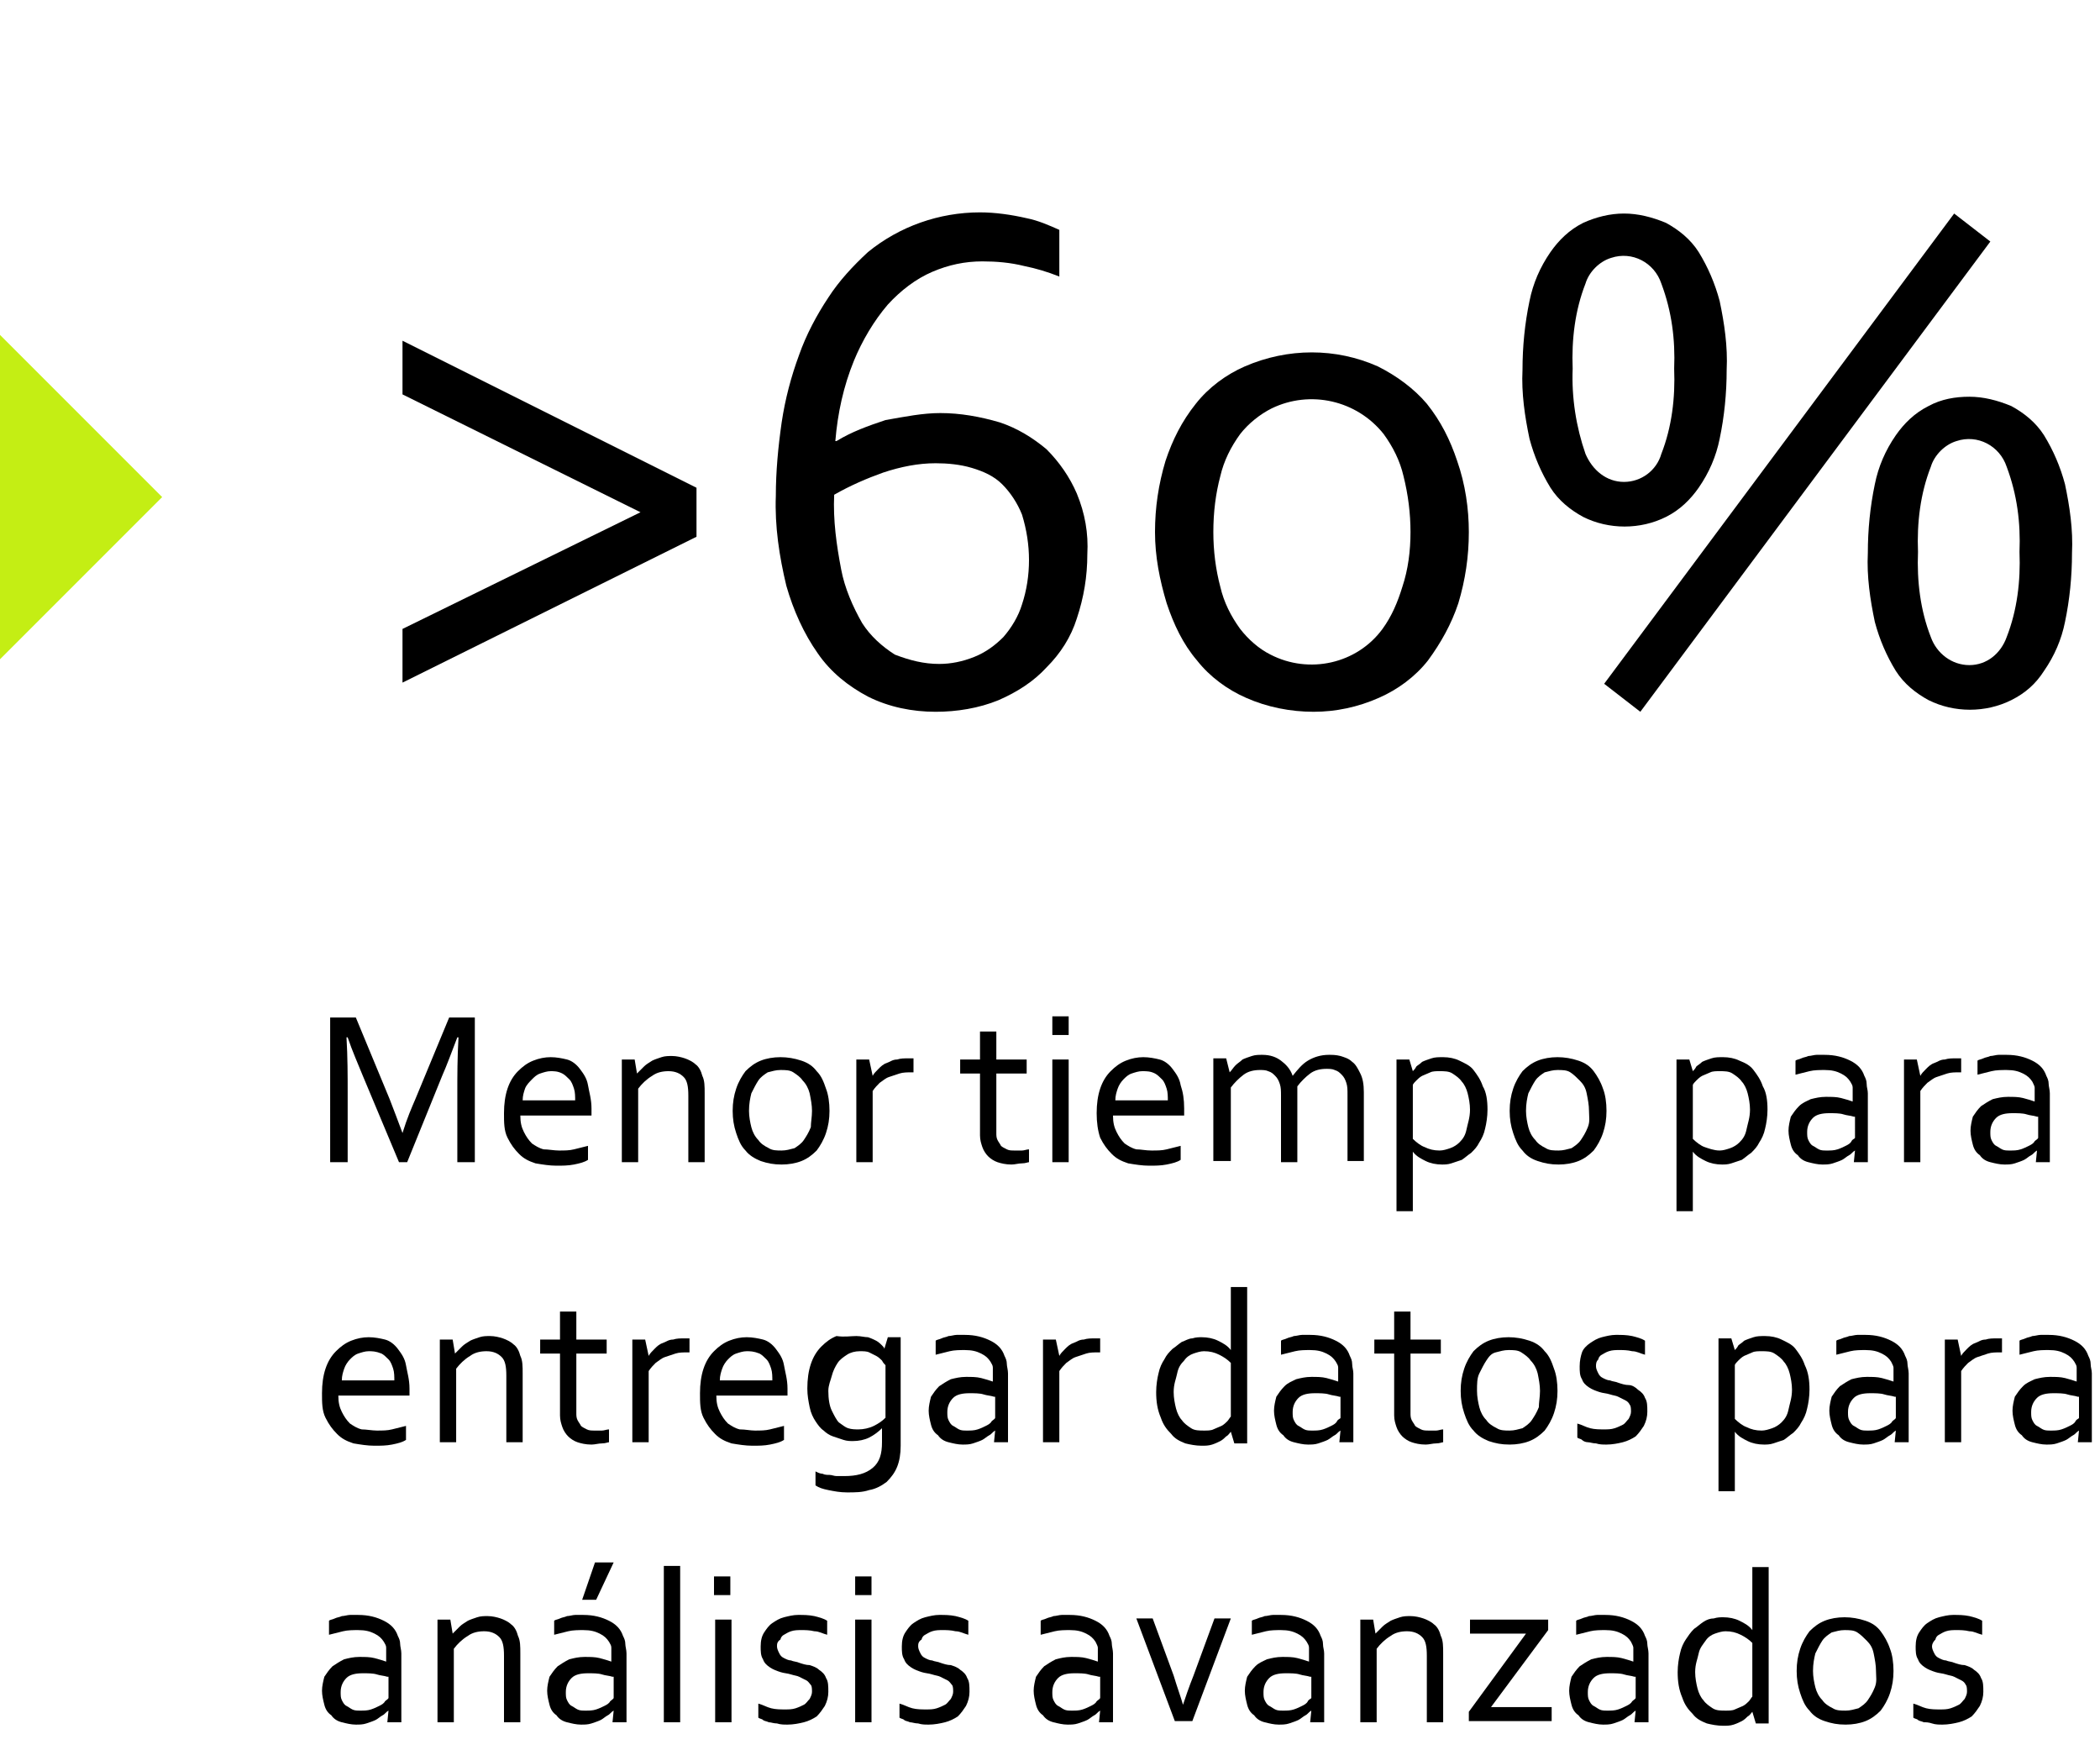 <?xml version="1.0" encoding="utf-8"?>
<!-- Generator: Adobe Illustrator 26.0.3, SVG Export Plug-In . SVG Version: 6.00 Build 0)  -->
<svg version="1.1" id="Capa_1" xmlns="http://www.w3.org/2000/svg" xmlns:xlink="http://www.w3.org/1999/xlink" x="0px" y="0px"
	 viewBox="0 0 180 150" style="enable-background:new 0 0 180 150;" xml:space="preserve">
<style type="text/css">
	.st0{fill:none;}
	.st1{fill:#C4EE14;}
</style>
<g id="Capa_3">
	<g id="Grupo_237">
		<g id="Rectángulo_185">
			<rect y="-0.8" class="st0" width="199.7" height="150"/>
		</g>
		<path d="M54.9,43.9L54.9,43.9L34.5,33.8v-4.6l25.2,12.6V46L34.5,58.5v-4.6L54.9,43.9z"/>
		<path d="M80.6,35.4c1.7,0,3.4,0.3,5.1,0.8c1.5,0.5,2.8,1.3,4,2.3c1.1,1.1,2,2.4,2.6,3.8c0.7,1.7,1,3.4,0.9,5.2
			c0,1.9-0.3,3.7-0.9,5.5c-0.5,1.6-1.4,3-2.6,4.2c-1.1,1.2-2.5,2.1-4.1,2.8c-1.7,0.7-3.6,1-5.4,1c-2,0-4-0.4-5.8-1.3
			c-1.7-0.9-3.2-2.1-4.3-3.7c-1.2-1.7-2.1-3.7-2.7-5.8c-0.6-2.5-1-5.1-0.9-7.7c0-2.1,0.2-4.2,0.5-6.3c0.3-2,0.8-3.9,1.5-5.8
			c0.6-1.7,1.5-3.4,2.5-4.9c0.9-1.4,2.1-2.7,3.4-3.9c2.7-2.2,6.1-3.4,9.6-3.4c1.3,0,2.7,0.2,4,0.5c1,0.2,1.9,0.6,2.8,1v4
			c-1-0.4-2-0.7-3-0.9c-1.2-0.3-2.4-0.4-3.6-0.4c-1.5,0-2.9,0.3-4.3,0.9s-2.7,1.6-3.8,2.8c-1.2,1.4-2.2,3.1-2.9,4.8
			c-0.9,2.2-1.4,4.5-1.6,6.9h0.1c1.3-0.8,2.7-1.3,4.2-1.8C77.6,35.7,79.1,35.4,80.6,35.4z M80.5,56.9c1,0,2-0.2,3-0.6
			c1-0.4,1.8-1,2.5-1.7c0.7-0.8,1.3-1.8,1.6-2.8c0.4-1.2,0.6-2.5,0.6-3.8s-0.2-2.6-0.6-3.9c-0.4-1-1-1.9-1.7-2.6
			c-0.7-0.7-1.6-1.1-2.6-1.4c-1-0.3-2.1-0.4-3.1-0.4c-1.5,0-3,0.3-4.5,0.8c-1.4,0.5-2.8,1.1-4.2,1.9c-0.1,2.2,0.2,4.3,0.6,6.4
			c0.3,1.6,1,3.2,1.8,4.6c0.7,1.1,1.7,2,2.8,2.7C78,56.6,79.2,56.9,80.5,56.9z"/>
		<path d="M125.9,45.6c0,2.1-0.3,4.1-0.9,6.1c-0.6,1.8-1.5,3.4-2.6,4.9c-1.1,1.4-2.6,2.5-4.2,3.2c-1.8,0.8-3.7,1.2-5.6,1.2
			c-2,0-4-0.4-5.8-1.2c-1.6-0.7-3.1-1.8-4.2-3.2c-1.2-1.4-2-3.1-2.6-4.9c-0.6-2-1-4-1-6.1s0.3-4.1,0.9-6.1c0.6-1.8,1.4-3.4,2.6-4.9
			c1.1-1.4,2.6-2.5,4.2-3.2c3.7-1.6,7.8-1.6,11.4,0c1.6,0.8,3.1,1.9,4.2,3.2c1.2,1.5,2,3.1,2.6,4.9
			C125.6,41.5,125.9,43.6,125.9,45.6z M120.9,45.6c0-1.6-0.2-3.2-0.6-4.8c-0.3-1.3-0.9-2.5-1.7-3.6c-2.3-2.9-6.3-3.8-9.6-2.2
			c-1,0.5-2,1.3-2.7,2.2c-0.8,1.1-1.4,2.3-1.7,3.6c-0.4,1.5-0.6,3.1-0.6,4.8c0,1.6,0.2,3.2,0.6,4.7c0.3,1.3,0.9,2.5,1.7,3.6
			c0.7,0.9,1.6,1.7,2.6,2.2c3.3,1.7,7.4,0.8,9.6-2.2c0.8-1.1,1.3-2.3,1.7-3.6C120.7,48.8,120.9,47.2,120.9,45.6L120.9,45.6z"/>
		<path d="M139.2,18.3c1.2,0,2.4,0.3,3.6,0.8c1.1,0.6,2.1,1.4,2.8,2.5c0.8,1.3,1.4,2.7,1.8,4.2c0.4,1.9,0.7,3.9,0.6,5.9
			c0,2-0.2,4-0.6,5.9c-0.3,1.5-0.9,2.9-1.8,4.2c-0.7,1-1.6,1.9-2.8,2.5c-2.2,1.1-4.9,1.1-7.1,0c-1.1-0.6-2.1-1.4-2.8-2.5
			c-0.8-1.3-1.4-2.7-1.8-4.2c-0.4-1.9-0.7-3.9-0.6-5.9c0-2,0.2-4,0.6-5.9c0.3-1.5,0.9-2.9,1.8-4.2c0.7-1,1.6-1.9,2.8-2.5
			C136.8,18.6,138,18.3,139.2,18.3z M139.2,41.3c1.5,0,2.8-1,3.2-2.4c0.9-2.3,1.2-4.8,1.1-7.3c0.1-2.5-0.2-4.9-1.1-7.3
			c-0.6-1.8-2.5-2.8-4.3-2.2c-1,0.3-1.9,1.2-2.2,2.2c-0.9,2.3-1.2,4.8-1.1,7.3c-0.1,2.5,0.3,5,1.1,7.3
			C136.5,40.3,137.7,41.3,139.2,41.3L139.2,41.3z M167.5,18.3l3.1,2.4l-30,40.3l-3.1-2.4L167.5,18.3z M168.8,34
			c1.2,0,2.4,0.3,3.6,0.8c1.1,0.6,2.1,1.4,2.8,2.5c0.8,1.3,1.4,2.7,1.8,4.2c0.4,1.9,0.7,3.9,0.6,5.9c0,2-0.2,4-0.6,5.9
			c-0.3,1.5-0.9,2.9-1.8,4.2c-0.7,1.1-1.6,1.9-2.8,2.5c-2.2,1.1-4.9,1.1-7.1,0c-1.1-0.6-2.1-1.4-2.8-2.5c-0.8-1.3-1.4-2.7-1.8-4.2
			c-0.4-1.9-0.7-3.9-0.6-5.9c0-2,0.2-4,0.6-5.9c0.3-1.5,0.9-2.9,1.8-4.2c0.7-1,1.6-1.9,2.8-2.5C166.4,34.2,167.6,34,168.8,34z
			 M168.8,57c1.5,0,2.7-1,3.2-2.4c0.9-2.3,1.2-4.8,1.1-7.3c0.1-2.5-0.2-4.9-1.1-7.3c-0.6-1.8-2.5-2.8-4.3-2.2
			c-1,0.3-1.9,1.2-2.2,2.2c-0.9,2.3-1.2,4.8-1.1,7.3c-0.1,2.5,0.2,5,1.1,7.3C166,56,167.3,57,168.8,57z"/>
		<g id="Trazado_33">
			<path class="st1" d="M13.9,42.6L0,56.5V28.7L13.9,42.6z"/>
		</g>
	</g>
</g>
<g>
	<path d="M34.9,99.6h-0.7l-3.1-7.4c-0.4-1-0.9-2.1-1.3-3.3h-0.1c0.1,1.7,0.1,3.3,0.1,4.7v6h-1.5V87.2h2.2l2.9,7
		c0.3,0.8,0.7,1.8,1.1,2.9h0c0.4-1.3,0.8-2.2,1.1-2.9l2.9-7h2.2v12.4h-1.5v-6c0-1.4,0-3,0.1-4.7h-0.1c-0.5,1.3-0.9,2.4-1.3,3.3
		L34.9,99.6z"/>
	<path d="M47.9,98.6c0.5,0,0.9,0,1.3-0.1c0.4-0.1,0.8-0.2,1.2-0.3v1.2c-0.3,0.2-0.7,0.3-1.2,0.4c-0.5,0.1-1,0.1-1.5,0.1
		c-0.6,0-1.2-0.1-1.8-0.2c-0.6-0.2-1-0.4-1.4-0.8c-0.4-0.4-0.7-0.8-1-1.4s-0.3-1.3-0.3-2.1c0-0.8,0.1-1.5,0.3-2.1
		c0.2-0.6,0.5-1.1,0.9-1.5c0.4-0.4,0.8-0.7,1.3-0.9c0.5-0.2,1-0.3,1.5-0.3c0.5,0,1,0.1,1.4,0.2s0.8,0.4,1.1,0.8s0.6,0.8,0.7,1.4
		s0.3,1.2,0.3,2c0,0.1,0,0.1,0,0.2c0,0.1,0,0.2,0,0.4h-6.1c0,0.6,0.1,1,0.3,1.4c0.2,0.4,0.4,0.7,0.7,1c0.3,0.2,0.6,0.4,1,0.5
		C47,98.5,47.5,98.6,47.9,98.6z M47.2,91.8c-0.3,0-0.6,0.1-0.9,0.2c-0.3,0.1-0.5,0.3-0.7,0.5S45.1,93,45,93.3
		c-0.1,0.3-0.2,0.6-0.2,1h4.5c0-0.3,0-0.7-0.1-1s-0.2-0.6-0.4-0.8c-0.2-0.2-0.4-0.4-0.6-0.5C47.8,91.8,47.5,91.8,47.2,91.8z"/>
	<path d="M54.6,92L54.6,92c0.2-0.2,0.4-0.4,0.6-0.6c0.2-0.2,0.4-0.3,0.7-0.5c0.2-0.1,0.5-0.2,0.8-0.3c0.3-0.1,0.6-0.1,0.9-0.1
		c0.4,0,0.8,0.1,1.1,0.2s0.7,0.3,0.9,0.5c0.3,0.2,0.5,0.6,0.6,1c0.2,0.4,0.2,0.9,0.2,1.5v5.9H59v-5.7c0-0.8-0.1-1.3-0.4-1.6
		c-0.3-0.3-0.7-0.5-1.3-0.5c-0.5,0-1,0.1-1.4,0.4c-0.5,0.3-0.9,0.7-1.2,1.1v6.3h-1.4v-8.8h1.1L54.6,92z"/>
	<path d="M71.1,95.2c0,0.7-0.1,1.3-0.3,1.9c-0.2,0.6-0.5,1.1-0.8,1.5c-0.4,0.4-0.8,0.7-1.3,0.9c-0.5,0.2-1.1,0.3-1.7,0.3
		c-0.7,0-1.2-0.1-1.8-0.3c-0.5-0.2-1-0.5-1.3-0.9c-0.4-0.4-0.6-0.9-0.8-1.5c-0.2-0.6-0.3-1.2-0.3-1.9c0-0.7,0.1-1.3,0.3-1.9
		c0.2-0.6,0.5-1.1,0.8-1.5c0.4-0.4,0.8-0.7,1.3-0.9c0.5-0.2,1.1-0.3,1.7-0.3c0.6,0,1.2,0.1,1.8,0.3s1,0.5,1.3,0.9
		c0.4,0.4,0.6,0.9,0.8,1.5C71,93.8,71.1,94.5,71.1,95.2z M69.6,95.2c0-0.5-0.1-1-0.2-1.5c-0.1-0.4-0.3-0.8-0.6-1.1
		c-0.2-0.3-0.5-0.5-0.8-0.7c-0.3-0.2-0.7-0.2-1.1-0.2s-0.7,0.1-1.1,0.2c-0.3,0.2-0.6,0.4-0.8,0.7c-0.2,0.3-0.4,0.7-0.6,1.1
		c-0.1,0.4-0.2,0.9-0.2,1.5c0,0.5,0.1,1,0.2,1.4c0.1,0.4,0.3,0.8,0.6,1.1c0.2,0.3,0.5,0.5,0.9,0.7c0.3,0.2,0.7,0.2,1.1,0.2
		s0.7-0.1,1.1-0.2c0.3-0.2,0.6-0.4,0.8-0.7c0.2-0.3,0.4-0.6,0.6-1.1C69.5,96.2,69.6,95.7,69.6,95.2z"/>
	<path d="M78.2,91.9h-0.1c-0.3,0-0.7,0-1,0.1c-0.3,0.1-0.6,0.2-0.9,0.3c-0.3,0.1-0.5,0.3-0.8,0.5c-0.2,0.2-0.4,0.4-0.6,0.7v6.1h-1.4
		v-8.8h1.1l0.3,1.4h0c0.1-0.2,0.3-0.4,0.5-0.6c0.2-0.2,0.4-0.4,0.7-0.5s0.5-0.3,0.9-0.3c0.3-0.1,0.6-0.1,1-0.1c0.1,0,0.1,0,0.2,0
		c0.1,0,0.1,0,0.2,0V91.9z"/>
	<path d="M88.2,99.6c-0.1,0-0.3,0.1-0.6,0.1c-0.3,0-0.6,0.1-0.9,0.1c-0.5,0-0.9-0.1-1.2-0.2c-0.3-0.1-0.6-0.3-0.8-0.5
		c-0.2-0.2-0.4-0.5-0.5-0.8s-0.2-0.6-0.2-1V92h-1.7v-1.2H84v-2.4h1.4v2.4H88V92h-2.6v5.1c0,0.2,0,0.4,0.1,0.6
		c0.1,0.2,0.2,0.3,0.3,0.5c0.1,0.1,0.3,0.2,0.5,0.3c0.2,0.1,0.4,0.1,0.7,0.1c0.2,0,0.4,0,0.6,0c0.2,0,0.4-0.1,0.6-0.1V99.6z"/>
	<path d="M90.2,88.7v-1.6h1.4v1.6H90.2z M90.2,99.6v-8.8h1.4v8.8H90.2z"/>
	<path d="M98.7,98.6c0.5,0,0.9,0,1.3-0.1c0.4-0.1,0.8-0.2,1.2-0.3v1.2c-0.3,0.2-0.7,0.3-1.2,0.4c-0.5,0.1-1,0.1-1.5,0.1
		c-0.6,0-1.2-0.1-1.8-0.2c-0.6-0.2-1-0.4-1.4-0.8c-0.4-0.4-0.7-0.8-1-1.4c-0.2-0.6-0.3-1.3-0.3-2.1c0-0.8,0.1-1.5,0.3-2.1
		c0.2-0.6,0.5-1.1,0.9-1.5c0.4-0.4,0.8-0.7,1.3-0.9c0.5-0.2,1-0.3,1.5-0.3c0.5,0,1,0.1,1.4,0.2s0.8,0.4,1.1,0.8s0.6,0.8,0.7,1.4
		c0.2,0.6,0.3,1.2,0.3,2c0,0.1,0,0.1,0,0.2c0,0.1,0,0.2,0,0.4h-6.1c0,0.6,0.1,1,0.3,1.4s0.4,0.7,0.7,1c0.3,0.2,0.6,0.4,1,0.5
		C97.8,98.5,98.2,98.6,98.7,98.6z M97.9,91.8c-0.3,0-0.6,0.1-0.9,0.2c-0.3,0.1-0.5,0.3-0.7,0.5s-0.4,0.5-0.5,0.8
		c-0.1,0.3-0.2,0.6-0.2,1h4.5c0-0.3,0-0.7-0.1-1s-0.2-0.6-0.4-0.8c-0.2-0.2-0.4-0.4-0.6-0.5C98.6,91.8,98.3,91.8,97.9,91.8z"/>
	<path d="M111.2,99.6h-1.4v-5.7c0-0.4,0-0.7-0.1-1c-0.1-0.3-0.2-0.5-0.4-0.7c-0.2-0.2-0.3-0.3-0.6-0.4c-0.2-0.1-0.5-0.1-0.7-0.1
		c-0.5,0-1,0.1-1.4,0.4c-0.4,0.3-0.8,0.7-1.1,1.1v6.3H104v-8.8h1.1l0.3,1.2h0c0.2-0.2,0.3-0.4,0.5-0.6c0.2-0.2,0.4-0.3,0.6-0.5
		c0.2-0.1,0.5-0.2,0.8-0.3s0.6-0.1,0.9-0.1c0.7,0,1.2,0.2,1.6,0.5c0.4,0.3,0.8,0.7,1,1.3h0c0.4-0.5,0.8-1,1.3-1.3s1.1-0.5,1.8-0.5
		c0.3,0,0.6,0,1,0.1c0.3,0.1,0.7,0.2,1,0.5c0.3,0.2,0.5,0.6,0.7,1c0.2,0.4,0.3,0.9,0.3,1.6v5.9h-1.4v-5.7c0-0.4,0-0.7-0.1-1
		c-0.1-0.3-0.2-0.5-0.4-0.7c-0.2-0.2-0.3-0.3-0.6-0.4c-0.2-0.1-0.5-0.1-0.7-0.1c-0.5,0-1,0.1-1.4,0.4c-0.4,0.3-0.8,0.7-1.1,1.1V99.6
		z"/>
	<path d="M127.5,95.1c0,0.6-0.1,1.2-0.2,1.6c-0.1,0.5-0.3,0.9-0.5,1.2c-0.2,0.4-0.4,0.6-0.7,0.9c-0.3,0.2-0.5,0.4-0.8,0.6
		c-0.3,0.1-0.6,0.2-0.9,0.3c-0.3,0.1-0.6,0.1-0.8,0.1c-0.5,0-1-0.1-1.4-0.3c-0.4-0.2-0.8-0.4-1.1-0.8h0v5.1h-1.4V90.8h1.1l0.3,1h0
		c0.1-0.1,0.2-0.2,0.3-0.4c0.1-0.1,0.3-0.2,0.5-0.4c0.2-0.1,0.5-0.2,0.8-0.3c0.3-0.1,0.6-0.1,1-0.1c0.5,0,1,0.1,1.4,0.3
		s0.9,0.4,1.2,0.8s0.6,0.8,0.8,1.4C127.4,93.6,127.5,94.3,127.5,95.1z M126,95.1c0-0.5-0.1-1-0.2-1.4c-0.1-0.4-0.3-0.8-0.5-1
		c-0.2-0.3-0.5-0.5-0.8-0.7c-0.3-0.2-0.7-0.2-1.1-0.2c-0.3,0-0.6,0-0.8,0.1c-0.2,0.1-0.5,0.2-0.7,0.3s-0.4,0.3-0.5,0.4
		c-0.1,0.1-0.3,0.3-0.3,0.4v4.6c0.3,0.3,0.7,0.6,1,0.7c0.4,0.2,0.8,0.3,1.3,0.3c0.3,0,0.6-0.1,0.9-0.2c0.3-0.1,0.6-0.3,0.8-0.5
		c0.3-0.3,0.5-0.6,0.6-1.1S126,95.8,126,95.1z"/>
	<path d="M137.7,95.2c0,0.7-0.1,1.3-0.3,1.9s-0.5,1.1-0.8,1.5c-0.4,0.4-0.8,0.7-1.3,0.9s-1.1,0.3-1.7,0.3c-0.7,0-1.2-0.1-1.8-0.3
		s-1-0.5-1.3-0.9c-0.4-0.4-0.6-0.9-0.8-1.5c-0.2-0.6-0.3-1.2-0.3-1.9c0-0.7,0.1-1.3,0.3-1.9c0.2-0.6,0.5-1.1,0.8-1.5
		c0.4-0.4,0.8-0.7,1.3-0.9s1.1-0.3,1.7-0.3c0.6,0,1.2,0.1,1.8,0.3s1,0.5,1.3,0.9s0.6,0.9,0.8,1.5C137.6,93.8,137.7,94.5,137.7,95.2z
		 M136.2,95.2c0-0.5-0.1-1-0.2-1.5s-0.3-0.8-0.6-1.1s-0.5-0.5-0.8-0.7c-0.3-0.2-0.7-0.2-1.1-0.2s-0.7,0.1-1.1,0.2
		c-0.3,0.2-0.6,0.4-0.8,0.7c-0.2,0.3-0.4,0.7-0.6,1.1c-0.1,0.4-0.2,0.9-0.2,1.5c0,0.5,0.1,1,0.2,1.4c0.1,0.4,0.3,0.8,0.6,1.1
		c0.2,0.3,0.5,0.5,0.9,0.7c0.3,0.2,0.7,0.2,1.1,0.2s0.7-0.1,1.1-0.2c0.3-0.2,0.6-0.4,0.8-0.7c0.2-0.3,0.4-0.6,0.6-1.1
		S136.2,95.7,136.2,95.2z"/>
	<path d="M151.5,95.1c0,0.6-0.1,1.2-0.2,1.6c-0.1,0.5-0.3,0.9-0.5,1.2c-0.2,0.4-0.4,0.6-0.7,0.9c-0.3,0.2-0.5,0.4-0.8,0.6
		c-0.3,0.1-0.6,0.2-0.9,0.3c-0.3,0.1-0.6,0.1-0.8,0.1c-0.5,0-1-0.1-1.4-0.3c-0.4-0.2-0.8-0.4-1.1-0.8h0v5.1h-1.4V90.8h1.1l0.3,1h0
		c0.1-0.1,0.2-0.2,0.3-0.4c0.1-0.1,0.3-0.2,0.5-0.4c0.2-0.1,0.5-0.2,0.8-0.3c0.3-0.1,0.6-0.1,1-0.1c0.5,0,1,0.1,1.4,0.3
		c0.5,0.2,0.9,0.4,1.2,0.8s0.6,0.8,0.8,1.4C151.4,93.6,151.5,94.3,151.5,95.1z M150,95.1c0-0.5-0.1-1-0.2-1.4
		c-0.1-0.4-0.3-0.8-0.5-1c-0.2-0.3-0.5-0.5-0.8-0.7c-0.3-0.2-0.7-0.2-1.1-0.2c-0.3,0-0.6,0-0.8,0.1c-0.2,0.1-0.5,0.2-0.7,0.3
		c-0.2,0.1-0.4,0.3-0.5,0.4c-0.1,0.1-0.3,0.3-0.3,0.4v4.6c0.3,0.3,0.7,0.6,1,0.7s0.8,0.3,1.3,0.3c0.3,0,0.6-0.1,0.9-0.2
		c0.3-0.1,0.6-0.3,0.8-0.5c0.3-0.3,0.5-0.6,0.6-1.1S150,95.8,150,95.1z"/>
	<path d="M159,98.6L159,98.6c-0.2,0.1-0.3,0.3-0.5,0.4c-0.2,0.1-0.4,0.3-0.6,0.4c-0.2,0.1-0.5,0.2-0.8,0.3c-0.3,0.1-0.6,0.1-0.9,0.1
		c-0.4,0-0.8-0.1-1.2-0.2c-0.4-0.1-0.7-0.3-0.9-0.6c-0.3-0.2-0.5-0.5-0.6-0.9s-0.2-0.8-0.2-1.2c0-0.4,0.1-0.8,0.2-1.2
		c0.2-0.3,0.4-0.6,0.7-0.9s0.6-0.4,1-0.6c0.4-0.1,0.8-0.2,1.3-0.2c0.5,0,0.9,0,1.3,0.1s0.7,0.2,1,0.3h0v-0.6c0-0.2,0-0.5,0-0.6
		c0-0.2-0.1-0.3-0.2-0.5c-0.2-0.3-0.4-0.5-0.8-0.7c-0.4-0.2-0.8-0.3-1.4-0.3c-0.4,0-0.9,0-1.3,0.1c-0.4,0.1-0.8,0.2-1.2,0.3v-1.2
		c0.1-0.1,0.3-0.1,0.5-0.2c0.2-0.1,0.4-0.1,0.6-0.2c0.2,0,0.5-0.1,0.7-0.1c0.2,0,0.5,0,0.7,0c0.9,0,1.6,0.2,2.2,0.5
		c0.6,0.3,1,0.7,1.2,1.3c0.1,0.2,0.2,0.4,0.2,0.7s0.1,0.5,0.1,0.8v5.9h-1.2L159,98.6z M158.9,95.7c-0.3-0.1-0.6-0.1-0.9-0.2
		s-0.8-0.1-1.2-0.1c-0.6,0-1.1,0.1-1.4,0.4s-0.5,0.7-0.5,1.2c0,0.3,0,0.5,0.1,0.7s0.2,0.4,0.4,0.5c0.2,0.1,0.3,0.2,0.5,0.3
		c0.2,0.1,0.4,0.1,0.7,0.1c0.3,0,0.6,0,0.9-0.1c0.3-0.1,0.5-0.2,0.7-0.3s0.4-0.2,0.5-0.4s0.3-0.2,0.3-0.3V95.7z"/>
	<path d="M168,91.9h-0.1c-0.3,0-0.7,0-1,0.1s-0.6,0.2-0.9,0.3c-0.3,0.1-0.5,0.3-0.8,0.5c-0.2,0.2-0.4,0.4-0.6,0.7v6.1h-1.4v-8.8h1.1
		l0.3,1.4h0c0.1-0.2,0.3-0.4,0.5-0.6s0.4-0.4,0.7-0.5s0.5-0.3,0.9-0.3c0.3-0.1,0.6-0.1,1-0.1c0.1,0,0.1,0,0.2,0c0.1,0,0.1,0,0.2,0
		V91.9z"/>
	<path d="M174.6,98.6L174.6,98.6c-0.2,0.1-0.3,0.3-0.5,0.4c-0.2,0.1-0.4,0.3-0.6,0.4c-0.2,0.1-0.5,0.2-0.8,0.3
		c-0.3,0.1-0.6,0.1-0.9,0.1c-0.4,0-0.8-0.1-1.2-0.2c-0.4-0.1-0.7-0.3-0.9-0.6c-0.3-0.2-0.5-0.5-0.6-0.9c-0.1-0.4-0.2-0.8-0.2-1.2
		c0-0.4,0.1-0.8,0.2-1.2c0.2-0.3,0.4-0.6,0.7-0.9c0.3-0.2,0.6-0.4,1-0.6c0.4-0.1,0.8-0.2,1.3-0.2c0.5,0,0.9,0,1.3,0.1s0.7,0.2,1,0.3
		h0v-0.6c0-0.2,0-0.5,0-0.6s-0.1-0.3-0.2-0.5c-0.2-0.3-0.4-0.5-0.8-0.7c-0.4-0.2-0.8-0.3-1.4-0.3c-0.4,0-0.9,0-1.3,0.1
		c-0.4,0.1-0.8,0.2-1.2,0.3v-1.2c0.1-0.1,0.3-0.1,0.5-0.2c0.2-0.1,0.4-0.1,0.6-0.2c0.2,0,0.5-0.1,0.7-0.1c0.2,0,0.5,0,0.7,0
		c0.9,0,1.6,0.2,2.2,0.5c0.6,0.3,1,0.7,1.2,1.3c0.1,0.2,0.2,0.4,0.2,0.7c0,0.2,0.1,0.5,0.1,0.8v5.9h-1.2L174.6,98.6z M174.6,95.7
		c-0.3-0.1-0.6-0.1-0.9-0.2s-0.8-0.1-1.2-0.1c-0.6,0-1.1,0.1-1.4,0.4s-0.5,0.7-0.5,1.2c0,0.3,0,0.5,0.1,0.7c0.1,0.2,0.2,0.4,0.4,0.5
		c0.2,0.1,0.3,0.2,0.5,0.3c0.2,0.1,0.4,0.1,0.7,0.1c0.3,0,0.6,0,0.9-0.1c0.3-0.1,0.5-0.2,0.7-0.3c0.2-0.1,0.4-0.2,0.5-0.4
		c0.1-0.1,0.3-0.2,0.3-0.3V95.7z"/>
	<path d="M32.3,122.6c0.5,0,0.9,0,1.3-0.1c0.4-0.1,0.8-0.2,1.2-0.3v1.2c-0.3,0.2-0.7,0.3-1.2,0.4c-0.5,0.1-1,0.1-1.5,0.1
		c-0.6,0-1.2-0.1-1.8-0.2c-0.6-0.2-1-0.4-1.4-0.8c-0.4-0.4-0.7-0.8-1-1.4s-0.3-1.3-0.3-2.1c0-0.8,0.1-1.5,0.3-2.1
		c0.2-0.6,0.5-1.1,0.9-1.5c0.4-0.4,0.8-0.7,1.3-0.9c0.5-0.2,1-0.3,1.5-0.3c0.5,0,1,0.1,1.4,0.2s0.8,0.4,1.1,0.8s0.6,0.8,0.7,1.4
		s0.3,1.2,0.3,2c0,0.1,0,0.1,0,0.2c0,0.1,0,0.2,0,0.4H29c0,0.6,0.1,1,0.3,1.4c0.2,0.4,0.4,0.7,0.7,1c0.3,0.2,0.6,0.4,1,0.5
		C31.4,122.5,31.9,122.6,32.3,122.6z M31.6,115.8c-0.3,0-0.6,0.1-0.9,0.2c-0.3,0.1-0.5,0.3-0.7,0.5s-0.4,0.5-0.5,0.8
		c-0.1,0.3-0.2,0.6-0.2,1h4.5c0-0.3,0-0.7-0.1-1s-0.2-0.6-0.4-0.8c-0.2-0.2-0.4-0.4-0.6-0.5C32.2,115.8,31.9,115.8,31.6,115.8z"/>
	<path d="M39,116L39,116c0.2-0.2,0.4-0.4,0.6-0.6c0.2-0.2,0.4-0.3,0.7-0.5c0.2-0.1,0.5-0.2,0.8-0.3c0.3-0.1,0.6-0.1,0.9-0.1
		c0.4,0,0.8,0.1,1.1,0.2s0.7,0.3,0.9,0.5c0.3,0.2,0.5,0.6,0.6,1c0.2,0.4,0.2,0.9,0.2,1.5v5.9h-1.4v-5.7c0-0.8-0.1-1.3-0.4-1.6
		c-0.3-0.3-0.7-0.5-1.3-0.5c-0.5,0-1,0.1-1.4,0.4c-0.5,0.3-0.9,0.7-1.2,1.1v6.3h-1.4v-8.8h1.1L39,116z"/>
	<path d="M52.2,123.6c-0.1,0-0.3,0.1-0.6,0.1c-0.3,0-0.6,0.1-0.9,0.1c-0.5,0-0.9-0.1-1.2-0.2c-0.3-0.1-0.6-0.3-0.8-0.5
		c-0.2-0.2-0.4-0.5-0.5-0.8s-0.2-0.6-0.2-1V116h-1.7v-1.2H48v-2.4h1.4v2.4h2.6v1.2h-2.6v5.1c0,0.2,0,0.4,0.1,0.6
		c0.1,0.2,0.2,0.3,0.3,0.5c0.1,0.1,0.3,0.2,0.5,0.3c0.2,0.1,0.4,0.1,0.7,0.1c0.2,0,0.4,0,0.6,0c0.2,0,0.4-0.1,0.6-0.1V123.6z"/>
	<path d="M59,115.9h-0.1c-0.3,0-0.7,0-1,0.1c-0.3,0.1-0.6,0.2-0.9,0.3c-0.3,0.1-0.5,0.3-0.8,0.5c-0.2,0.2-0.4,0.4-0.6,0.7v6.1h-1.4
		v-8.8h1.1l0.3,1.4h0c0.1-0.2,0.3-0.4,0.5-0.6c0.2-0.2,0.4-0.4,0.7-0.5s0.5-0.3,0.9-0.3c0.3-0.1,0.6-0.1,1-0.1c0.1,0,0.1,0,0.2,0
		c0.1,0,0.1,0,0.2,0V115.9z"/>
	<path d="M64.7,122.6c0.5,0,0.9,0,1.3-0.1c0.4-0.1,0.8-0.2,1.2-0.3v1.2c-0.3,0.2-0.7,0.3-1.2,0.4c-0.5,0.1-1,0.1-1.5,0.1
		c-0.6,0-1.2-0.1-1.8-0.2c-0.6-0.2-1-0.4-1.4-0.8c-0.4-0.4-0.7-0.8-1-1.4s-0.3-1.3-0.3-2.1c0-0.8,0.1-1.5,0.3-2.1
		c0.2-0.6,0.5-1.1,0.9-1.5c0.4-0.4,0.8-0.7,1.3-0.9c0.5-0.2,1-0.3,1.5-0.3c0.5,0,1,0.1,1.4,0.2s0.8,0.4,1.1,0.8s0.6,0.8,0.7,1.4
		s0.3,1.2,0.3,2c0,0.1,0,0.1,0,0.2c0,0.1,0,0.2,0,0.4h-6.1c0,0.6,0.1,1,0.3,1.4c0.2,0.4,0.4,0.7,0.7,1c0.3,0.2,0.6,0.4,1,0.5
		C63.9,122.5,64.3,122.6,64.7,122.6z M64,115.8c-0.3,0-0.6,0.1-0.9,0.2c-0.3,0.1-0.5,0.3-0.7,0.5s-0.4,0.5-0.5,0.8
		c-0.1,0.3-0.2,0.6-0.2,1h4.5c0-0.3,0-0.7-0.1-1s-0.2-0.6-0.4-0.8c-0.2-0.2-0.4-0.4-0.6-0.5C64.6,115.8,64.3,115.8,64,115.8z"/>
	<path d="M73.4,114.5c0.4,0,0.7,0.1,1,0.1c0.3,0.1,0.5,0.2,0.7,0.3c0.2,0.1,0.4,0.3,0.5,0.4c0.1,0.1,0.2,0.2,0.2,0.3h0l0.3-1h1.1
		v9.3c0,0.7-0.1,1.3-0.3,1.8s-0.5,0.9-0.9,1.3c-0.4,0.3-0.9,0.6-1.5,0.7c-0.6,0.2-1.2,0.2-1.9,0.2c-0.6,0-1.1-0.1-1.6-0.2
		c-0.5-0.1-0.8-0.2-1.1-0.4v-1.2c0.2,0.1,0.4,0.2,0.6,0.2c0.2,0.1,0.4,0.1,0.6,0.1c0.2,0,0.4,0.1,0.6,0.1c0.2,0,0.5,0,0.7,0
		c1,0,1.8-0.2,2.4-0.7c0.6-0.5,0.8-1.2,0.8-2.2v-1.2h0c-0.3,0.3-0.7,0.6-1.1,0.8c-0.4,0.2-0.9,0.3-1.4,0.3c-0.2,0-0.5,0-0.8-0.1
		c-0.3-0.1-0.6-0.2-0.9-0.3c-0.3-0.1-0.6-0.3-0.8-0.5c-0.3-0.2-0.5-0.5-0.7-0.8c-0.2-0.3-0.4-0.7-0.5-1.2c-0.1-0.5-0.2-1-0.2-1.6
		c0-0.8,0.1-1.5,0.3-2.1c0.2-0.6,0.5-1.1,0.9-1.5c0.4-0.4,0.8-0.7,1.3-0.9C72.4,114.6,72.9,114.5,73.4,114.5z M71,119.2
		c0,0.7,0.1,1.3,0.3,1.7s0.4,0.8,0.6,1c0.3,0.2,0.5,0.4,0.8,0.5c0.3,0.1,0.6,0.1,0.9,0.1c0.4,0,0.9-0.1,1.3-0.3s0.7-0.4,1-0.7V117
		c-0.1-0.1-0.2-0.2-0.3-0.4c-0.1-0.1-0.3-0.3-0.5-0.4c-0.2-0.1-0.4-0.2-0.6-0.3c-0.2-0.1-0.5-0.1-0.8-0.1c-0.4,0-0.8,0.1-1.1,0.3
		c-0.3,0.2-0.6,0.4-0.8,0.7c-0.2,0.3-0.4,0.7-0.5,1.1S71,118.7,71,119.2z"/>
	<path d="M85.3,122.6L85.3,122.6c-0.2,0.1-0.3,0.3-0.5,0.4c-0.2,0.1-0.4,0.3-0.6,0.4c-0.2,0.1-0.5,0.2-0.8,0.3
		c-0.3,0.1-0.6,0.1-0.9,0.1c-0.4,0-0.8-0.1-1.2-0.2c-0.4-0.1-0.7-0.3-0.9-0.6c-0.3-0.2-0.5-0.5-0.6-0.9c-0.1-0.4-0.2-0.8-0.2-1.2
		c0-0.4,0.1-0.8,0.2-1.2c0.2-0.3,0.4-0.6,0.7-0.9c0.3-0.2,0.6-0.4,1-0.6c0.4-0.1,0.8-0.2,1.3-0.2c0.5,0,0.9,0,1.3,0.1s0.7,0.2,1,0.3
		h0v-0.6c0-0.2,0-0.5,0-0.6c0-0.2-0.1-0.3-0.2-0.5c-0.2-0.3-0.4-0.5-0.8-0.7c-0.4-0.2-0.8-0.3-1.4-0.3c-0.4,0-0.9,0-1.3,0.1
		c-0.4,0.1-0.8,0.2-1.2,0.3v-1.2c0.1-0.1,0.3-0.1,0.5-0.2c0.2-0.1,0.4-0.1,0.6-0.2c0.2,0,0.5-0.1,0.7-0.1c0.2,0,0.5,0,0.7,0
		c0.9,0,1.6,0.2,2.2,0.5c0.6,0.3,1,0.7,1.2,1.3c0.1,0.2,0.2,0.4,0.2,0.7c0,0.2,0.1,0.5,0.1,0.8v5.9h-1.2L85.3,122.6z M85.2,119.7
		c-0.3-0.1-0.6-0.1-0.9-0.2s-0.8-0.1-1.2-0.1c-0.6,0-1.1,0.1-1.4,0.4s-0.5,0.7-0.5,1.2c0,0.3,0,0.5,0.1,0.7c0.1,0.2,0.2,0.4,0.4,0.5
		c0.2,0.1,0.3,0.2,0.5,0.3c0.2,0.1,0.4,0.1,0.7,0.1c0.3,0,0.6,0,0.9-0.1c0.3-0.1,0.5-0.2,0.7-0.3c0.2-0.1,0.4-0.2,0.5-0.4
		c0.1-0.1,0.3-0.2,0.3-0.3V119.7z"/>
	<path d="M94.2,115.9h-0.1c-0.3,0-0.7,0-1,0.1s-0.6,0.2-0.9,0.3c-0.3,0.1-0.5,0.3-0.8,0.5c-0.2,0.2-0.4,0.4-0.6,0.7v6.1h-1.4v-8.8
		h1.1l0.3,1.4h0c0.1-0.2,0.3-0.4,0.5-0.6s0.4-0.4,0.7-0.5s0.5-0.3,0.9-0.3c0.3-0.1,0.6-0.1,1-0.1c0.1,0,0.1,0,0.2,0
		c0.1,0,0.1,0,0.2,0V115.9z"/>
	<path d="M99.1,119.3c0-0.6,0.1-1.2,0.2-1.6c0.1-0.5,0.3-0.9,0.5-1.2c0.2-0.4,0.4-0.6,0.7-0.9c0.3-0.2,0.5-0.4,0.8-0.6
		c0.3-0.1,0.6-0.3,0.9-0.3c0.3-0.1,0.6-0.1,0.8-0.1c0.5,0,1,0.1,1.4,0.3c0.4,0.2,0.8,0.4,1.1,0.8h0v-5.4h1.4v13.4h-1.1l-0.3-1h0
		c-0.1,0.1-0.2,0.3-0.4,0.4c-0.1,0.1-0.3,0.3-0.5,0.4c-0.2,0.1-0.4,0.2-0.7,0.3c-0.3,0.1-0.6,0.1-0.9,0.1c-0.5,0-1-0.1-1.4-0.2
		c-0.5-0.2-0.9-0.4-1.2-0.8c-0.4-0.4-0.7-0.8-0.9-1.4C99.2,120.8,99.1,120.1,99.1,119.3z M100.6,119.3c0,0.5,0.1,1,0.2,1.4
		s0.3,0.8,0.5,1c0.2,0.3,0.5,0.5,0.8,0.7s0.7,0.2,1.1,0.2c0.3,0,0.6,0,0.8-0.1s0.5-0.2,0.7-0.3c0.2-0.1,0.4-0.3,0.5-0.4
		c0.1-0.1,0.2-0.3,0.3-0.4v-4.6c-0.3-0.3-0.6-0.5-1-0.7s-0.8-0.3-1.3-0.3c-0.3,0-0.6,0.1-0.9,0.2c-0.3,0.1-0.6,0.3-0.8,0.6
		c-0.3,0.3-0.5,0.6-0.6,1.1S100.6,118.6,100.6,119.3z"/>
	<path d="M114.9,122.6L114.9,122.6c-0.2,0.1-0.3,0.3-0.5,0.4c-0.2,0.1-0.4,0.3-0.6,0.4c-0.2,0.1-0.5,0.2-0.8,0.3
		c-0.3,0.1-0.6,0.1-0.9,0.1c-0.4,0-0.8-0.1-1.2-0.2c-0.4-0.1-0.7-0.3-0.9-0.6c-0.3-0.2-0.5-0.5-0.6-0.9s-0.2-0.8-0.2-1.2
		c0-0.4,0.1-0.8,0.2-1.2c0.2-0.3,0.4-0.6,0.7-0.9s0.6-0.4,1-0.6c0.4-0.1,0.8-0.2,1.3-0.2c0.5,0,0.9,0,1.3,0.1s0.7,0.2,1,0.3h0v-0.6
		c0-0.2,0-0.5,0-0.6c0-0.2-0.1-0.3-0.2-0.5c-0.2-0.3-0.4-0.5-0.8-0.7c-0.4-0.2-0.8-0.3-1.4-0.3c-0.4,0-0.9,0-1.3,0.1
		c-0.4,0.1-0.8,0.2-1.2,0.3v-1.2c0.1-0.1,0.3-0.1,0.5-0.2c0.2-0.1,0.4-0.1,0.6-0.2c0.2,0,0.5-0.1,0.7-0.1c0.2,0,0.5,0,0.7,0
		c0.9,0,1.6,0.2,2.2,0.5c0.6,0.3,1,0.7,1.2,1.3c0.1,0.2,0.2,0.4,0.2,0.7s0.1,0.5,0.1,0.8v5.9h-1.2L114.9,122.6z M114.8,119.7
		c-0.3-0.1-0.6-0.1-0.9-0.2s-0.8-0.1-1.2-0.1c-0.6,0-1.1,0.1-1.4,0.4s-0.5,0.7-0.5,1.2c0,0.3,0,0.5,0.1,0.7s0.2,0.4,0.4,0.5
		c0.2,0.1,0.3,0.2,0.5,0.3c0.2,0.1,0.4,0.1,0.7,0.1c0.3,0,0.6,0,0.9-0.1c0.3-0.1,0.5-0.2,0.7-0.3s0.4-0.2,0.5-0.4s0.3-0.2,0.3-0.3
		V119.7z"/>
	<path d="M123.7,123.6c-0.1,0-0.3,0.1-0.6,0.1c-0.3,0-0.6,0.1-0.9,0.1c-0.5,0-0.9-0.1-1.2-0.2c-0.3-0.1-0.6-0.3-0.8-0.5
		c-0.2-0.2-0.4-0.5-0.5-0.8s-0.2-0.6-0.2-1V116h-1.7v-1.2h1.7v-2.4h1.4v2.4h2.6v1.2h-2.6v5.1c0,0.2,0,0.4,0.1,0.6
		c0.1,0.2,0.2,0.3,0.3,0.5c0.1,0.1,0.3,0.2,0.5,0.3c0.2,0.1,0.4,0.1,0.7,0.1c0.2,0,0.4,0,0.6,0c0.2,0,0.4-0.1,0.6-0.1V123.6z"/>
	<path d="M133.5,119.2c0,0.7-0.1,1.3-0.3,1.9c-0.2,0.6-0.5,1.1-0.8,1.5c-0.4,0.4-0.8,0.7-1.3,0.9c-0.5,0.2-1.1,0.3-1.7,0.3
		c-0.7,0-1.2-0.1-1.8-0.3c-0.5-0.2-1-0.5-1.3-0.9c-0.4-0.4-0.6-0.9-0.8-1.5s-0.3-1.2-0.3-1.9c0-0.7,0.1-1.3,0.3-1.9
		c0.2-0.6,0.5-1.1,0.8-1.5c0.4-0.4,0.8-0.7,1.3-0.9c0.5-0.2,1.1-0.3,1.7-0.3c0.6,0,1.2,0.1,1.8,0.3s1,0.5,1.3,0.9
		c0.4,0.4,0.6,0.9,0.8,1.5C133.4,117.8,133.5,118.5,133.5,119.2z M132,119.2c0-0.5-0.1-1-0.2-1.5c-0.1-0.4-0.3-0.8-0.6-1.1
		c-0.2-0.3-0.5-0.5-0.8-0.7s-0.7-0.2-1.1-0.2s-0.7,0.1-1.1,0.2s-0.6,0.4-0.8,0.7s-0.4,0.7-0.6,1.1s-0.2,0.9-0.2,1.5
		c0,0.5,0.1,1,0.2,1.4s0.3,0.8,0.6,1.1c0.2,0.3,0.5,0.5,0.9,0.7c0.3,0.2,0.7,0.2,1.1,0.2s0.7-0.1,1.1-0.2c0.3-0.2,0.6-0.4,0.8-0.7
		c0.2-0.3,0.4-0.6,0.6-1.1C131.9,120.2,132,119.7,132,119.2z"/>
	<path d="M136.8,117.1c0,0.2,0.1,0.4,0.2,0.6c0.1,0.2,0.2,0.3,0.4,0.4c0.2,0.1,0.4,0.2,0.6,0.2c0.2,0.1,0.5,0.1,0.7,0.2
		c0.3,0.1,0.6,0.2,0.9,0.2s0.6,0.2,0.8,0.4c0.3,0.2,0.5,0.4,0.6,0.7c0.2,0.3,0.2,0.7,0.2,1.2c0,0.4-0.1,0.8-0.3,1.2
		c-0.2,0.3-0.4,0.6-0.7,0.9c-0.3,0.2-0.7,0.4-1.1,0.5c-0.4,0.1-0.9,0.2-1.4,0.2c-0.3,0-0.6,0-0.9-0.1c-0.3,0-0.5-0.1-0.7-0.1
		s-0.4-0.1-0.5-0.2c-0.1-0.1-0.3-0.1-0.4-0.2v-1.2c0.4,0.1,0.7,0.3,1.1,0.4c0.4,0.1,0.8,0.1,1.2,0.1c0.3,0,0.6,0,0.9-0.1
		c0.3-0.1,0.5-0.2,0.7-0.3c0.2-0.1,0.3-0.3,0.5-0.5c0.1-0.2,0.2-0.4,0.2-0.6c0-0.2,0-0.5-0.1-0.6c-0.1-0.2-0.2-0.3-0.4-0.4
		c-0.2-0.1-0.4-0.2-0.6-0.3c-0.2-0.1-0.4-0.1-0.7-0.2c-0.3-0.1-0.6-0.1-0.9-0.2c-0.3-0.1-0.6-0.2-0.9-0.4s-0.5-0.4-0.6-0.7
		c-0.2-0.3-0.2-0.7-0.2-1.1c0-0.5,0.1-0.9,0.2-1.2s0.4-0.6,0.7-0.8c0.3-0.2,0.6-0.4,1-0.5s0.8-0.2,1.2-0.2c0.5,0,0.9,0,1.4,0.1
		c0.4,0.1,0.8,0.2,1.1,0.4v1.2c-0.4-0.1-0.7-0.3-1.1-0.3c-0.4-0.1-0.8-0.1-1.1-0.1c-0.3,0-0.6,0-0.9,0.1s-0.4,0.2-0.6,0.3
		c-0.2,0.1-0.3,0.3-0.3,0.4C136.8,116.7,136.8,116.9,136.8,117.1z"/>
	<path d="M155.1,119.1c0,0.6-0.1,1.2-0.2,1.6c-0.1,0.5-0.3,0.9-0.5,1.2c-0.2,0.4-0.4,0.6-0.7,0.9c-0.3,0.2-0.5,0.4-0.8,0.6
		c-0.3,0.1-0.6,0.2-0.9,0.3c-0.3,0.1-0.6,0.1-0.8,0.1c-0.5,0-1-0.1-1.4-0.3c-0.4-0.2-0.8-0.4-1.1-0.8h0v5.1h-1.4v-13.1h1.1l0.3,1h0
		c0.1-0.1,0.2-0.2,0.3-0.4c0.1-0.1,0.3-0.2,0.5-0.4c0.2-0.1,0.5-0.2,0.8-0.3c0.3-0.1,0.6-0.1,1-0.1c0.5,0,1,0.1,1.4,0.3
		s0.9,0.4,1.2,0.8s0.6,0.8,0.8,1.4C155,117.6,155.1,118.3,155.1,119.1z M153.6,119.1c0-0.5-0.1-1-0.2-1.4c-0.1-0.4-0.3-0.8-0.5-1
		c-0.2-0.3-0.5-0.5-0.8-0.7c-0.3-0.2-0.7-0.2-1.1-0.2c-0.3,0-0.6,0-0.8,0.1c-0.2,0.1-0.5,0.2-0.7,0.3s-0.4,0.3-0.5,0.4
		c-0.1,0.1-0.3,0.3-0.3,0.4v4.6c0.3,0.3,0.7,0.6,1,0.7c0.4,0.2,0.8,0.3,1.3,0.3c0.3,0,0.6-0.1,0.9-0.2c0.3-0.1,0.6-0.3,0.8-0.5
		c0.3-0.3,0.5-0.6,0.6-1.1S153.6,119.8,153.6,119.1z"/>
	<path d="M162.5,122.6L162.5,122.6c-0.2,0.1-0.3,0.3-0.5,0.4c-0.2,0.1-0.4,0.3-0.6,0.4c-0.2,0.1-0.5,0.2-0.8,0.3
		c-0.3,0.1-0.6,0.1-0.9,0.1c-0.4,0-0.8-0.1-1.2-0.2c-0.4-0.1-0.7-0.3-0.9-0.6c-0.3-0.2-0.5-0.5-0.6-0.9c-0.1-0.4-0.2-0.8-0.2-1.2
		c0-0.4,0.1-0.8,0.2-1.2c0.2-0.3,0.4-0.6,0.7-0.9c0.3-0.2,0.6-0.4,1-0.6c0.4-0.1,0.8-0.2,1.3-0.2c0.5,0,0.9,0,1.3,0.1s0.7,0.2,1,0.3
		h0v-0.6c0-0.2,0-0.5,0-0.6s-0.1-0.3-0.2-0.5c-0.2-0.3-0.4-0.5-0.8-0.7c-0.4-0.2-0.8-0.3-1.4-0.3c-0.4,0-0.9,0-1.3,0.1
		c-0.4,0.1-0.8,0.2-1.2,0.3v-1.2c0.1-0.1,0.3-0.1,0.5-0.2c0.2-0.1,0.4-0.1,0.6-0.2c0.2,0,0.5-0.1,0.7-0.1c0.2,0,0.5,0,0.7,0
		c0.9,0,1.6,0.2,2.2,0.5c0.6,0.3,1,0.7,1.2,1.3c0.1,0.2,0.2,0.4,0.2,0.7c0,0.2,0.1,0.5,0.1,0.8v5.9h-1.2L162.5,122.6z M162.4,119.7
		c-0.3-0.1-0.6-0.1-0.9-0.2s-0.8-0.1-1.2-0.1c-0.6,0-1.1,0.1-1.4,0.4s-0.5,0.7-0.5,1.2c0,0.3,0,0.5,0.1,0.7c0.1,0.2,0.2,0.4,0.4,0.5
		c0.2,0.1,0.3,0.2,0.5,0.3c0.2,0.1,0.4,0.1,0.7,0.1c0.3,0,0.6,0,0.9-0.1c0.3-0.1,0.5-0.2,0.7-0.3c0.2-0.1,0.4-0.2,0.5-0.4
		c0.1-0.1,0.3-0.2,0.3-0.3V119.7z"/>
	<path d="M171.5,115.9h-0.1c-0.3,0-0.7,0-1,0.1c-0.3,0.1-0.6,0.2-0.9,0.3c-0.3,0.1-0.5,0.3-0.8,0.5c-0.2,0.2-0.4,0.4-0.6,0.7v6.1
		h-1.4v-8.8h1.1l0.3,1.4h0c0.1-0.2,0.3-0.4,0.5-0.6c0.2-0.2,0.4-0.4,0.7-0.5s0.5-0.3,0.9-0.3c0.3-0.1,0.6-0.1,1-0.1
		c0.1,0,0.1,0,0.2,0c0.1,0,0.1,0,0.2,0V115.9z"/>
	<path d="M178.2,122.6L178.2,122.6c-0.2,0.1-0.3,0.3-0.5,0.4c-0.2,0.1-0.4,0.3-0.6,0.4c-0.2,0.1-0.5,0.2-0.8,0.3
		c-0.3,0.1-0.6,0.1-0.9,0.1c-0.4,0-0.8-0.1-1.2-0.2c-0.4-0.1-0.7-0.3-0.9-0.6c-0.3-0.2-0.5-0.5-0.6-0.9s-0.2-0.8-0.2-1.2
		c0-0.4,0.1-0.8,0.2-1.2c0.2-0.3,0.4-0.6,0.7-0.9s0.6-0.4,1-0.6c0.4-0.1,0.8-0.2,1.3-0.2c0.5,0,0.9,0,1.3,0.1s0.7,0.2,1,0.3h0v-0.6
		c0-0.2,0-0.5,0-0.6c0-0.2-0.1-0.3-0.2-0.5c-0.2-0.3-0.4-0.5-0.8-0.7c-0.4-0.2-0.8-0.3-1.4-0.3c-0.4,0-0.9,0-1.3,0.1
		c-0.4,0.1-0.8,0.2-1.2,0.3v-1.2c0.1-0.1,0.3-0.1,0.5-0.2c0.2-0.1,0.4-0.1,0.6-0.2c0.2,0,0.5-0.1,0.7-0.1c0.2,0,0.5,0,0.7,0
		c0.9,0,1.6,0.2,2.2,0.5c0.6,0.3,1,0.7,1.2,1.3c0.1,0.2,0.2,0.4,0.2,0.7s0.1,0.5,0.1,0.8v5.9h-1.2L178.2,122.6z M178.1,119.7
		c-0.3-0.1-0.6-0.1-0.9-0.2s-0.8-0.1-1.2-0.1c-0.6,0-1.1,0.1-1.4,0.4s-0.5,0.7-0.5,1.2c0,0.3,0,0.5,0.1,0.7s0.2,0.4,0.4,0.5
		c0.2,0.1,0.3,0.2,0.5,0.3c0.2,0.1,0.4,0.1,0.7,0.1c0.3,0,0.6,0,0.9-0.1c0.3-0.1,0.5-0.2,0.7-0.3s0.4-0.2,0.5-0.4s0.3-0.2,0.3-0.3
		V119.7z"/>
	<path d="M33.3,146.6L33.3,146.6c-0.2,0.1-0.3,0.3-0.5,0.4c-0.2,0.1-0.4,0.3-0.6,0.4c-0.2,0.1-0.5,0.2-0.8,0.3
		c-0.3,0.1-0.6,0.1-0.9,0.1c-0.4,0-0.8-0.1-1.2-0.2c-0.4-0.1-0.7-0.3-0.9-0.6c-0.3-0.2-0.5-0.5-0.6-0.9c-0.1-0.4-0.2-0.8-0.2-1.2
		c0-0.4,0.1-0.8,0.2-1.2c0.2-0.3,0.4-0.6,0.7-0.9c0.3-0.2,0.6-0.4,1-0.6c0.4-0.1,0.8-0.2,1.3-0.2c0.5,0,0.9,0,1.3,0.1s0.7,0.2,1,0.3
		h0v-0.6c0-0.2,0-0.5,0-0.6c0-0.2-0.1-0.3-0.2-0.5c-0.2-0.3-0.4-0.5-0.8-0.7c-0.4-0.2-0.8-0.3-1.4-0.3c-0.4,0-0.9,0-1.3,0.1
		c-0.4,0.1-0.8,0.2-1.2,0.3v-1.2c0.1-0.1,0.3-0.1,0.5-0.2c0.2-0.1,0.4-0.1,0.6-0.2c0.2,0,0.5-0.1,0.7-0.1c0.2,0,0.5,0,0.7,0
		c0.9,0,1.6,0.2,2.2,0.5c0.6,0.3,1,0.7,1.2,1.3c0.1,0.2,0.2,0.4,0.2,0.7c0,0.2,0.1,0.5,0.1,0.8v5.9h-1.2L33.3,146.6z M33.2,143.7
		c-0.3-0.1-0.6-0.1-0.9-0.2s-0.8-0.1-1.2-0.1c-0.6,0-1.1,0.1-1.4,0.4s-0.5,0.7-0.5,1.2c0,0.3,0,0.5,0.1,0.7c0.1,0.2,0.2,0.4,0.4,0.5
		c0.2,0.1,0.3,0.2,0.5,0.3c0.2,0.1,0.4,0.1,0.7,0.1c0.3,0,0.6,0,0.9-0.1c0.3-0.1,0.5-0.2,0.7-0.3c0.2-0.1,0.4-0.2,0.5-0.4
		c0.1-0.1,0.3-0.2,0.3-0.3V143.7z"/>
	<path d="M38.8,140L38.8,140c0.2-0.2,0.4-0.4,0.6-0.6c0.2-0.2,0.4-0.3,0.7-0.5c0.2-0.1,0.5-0.2,0.8-0.3c0.3-0.1,0.6-0.1,0.9-0.1
		c0.4,0,0.8,0.1,1.1,0.2s0.7,0.3,0.9,0.5c0.3,0.2,0.5,0.6,0.6,1c0.2,0.4,0.2,0.9,0.2,1.5v5.9h-1.4v-5.7c0-0.8-0.1-1.3-0.4-1.6
		c-0.3-0.3-0.7-0.5-1.3-0.5c-0.5,0-1,0.1-1.4,0.4c-0.5,0.3-0.9,0.7-1.2,1.1v6.3h-1.4v-8.8h1.1L38.8,140z"/>
	<path d="M52.6,146.6L52.6,146.6c-0.2,0.1-0.3,0.3-0.5,0.4c-0.2,0.1-0.4,0.3-0.6,0.4c-0.2,0.1-0.5,0.2-0.8,0.3
		c-0.3,0.1-0.6,0.1-0.9,0.1c-0.4,0-0.8-0.1-1.2-0.2c-0.4-0.1-0.7-0.3-0.9-0.6c-0.3-0.2-0.5-0.5-0.6-0.9c-0.1-0.4-0.2-0.8-0.2-1.2
		c0-0.4,0.1-0.8,0.2-1.2c0.2-0.3,0.4-0.6,0.7-0.9c0.3-0.2,0.6-0.4,1-0.6c0.4-0.1,0.8-0.2,1.3-0.2c0.5,0,0.9,0,1.3,0.1s0.7,0.2,1,0.3
		h0v-0.6c0-0.2,0-0.5,0-0.6c0-0.2-0.1-0.3-0.2-0.5c-0.2-0.3-0.4-0.5-0.8-0.7c-0.4-0.2-0.8-0.3-1.4-0.3c-0.4,0-0.9,0-1.3,0.1
		c-0.4,0.1-0.8,0.2-1.2,0.3v-1.2c0.1-0.1,0.3-0.1,0.5-0.2c0.2-0.1,0.4-0.1,0.6-0.2c0.2,0,0.5-0.1,0.7-0.1c0.2,0,0.5,0,0.7,0
		c0.9,0,1.6,0.2,2.2,0.5c0.6,0.3,1,0.7,1.2,1.3c0.1,0.2,0.2,0.4,0.2,0.7c0,0.2,0.1,0.5,0.1,0.8v5.9h-1.2L52.6,146.6z M52.5,143.7
		c-0.3-0.1-0.6-0.1-0.9-0.2s-0.8-0.1-1.2-0.1c-0.6,0-1.1,0.1-1.4,0.4s-0.5,0.7-0.5,1.2c0,0.3,0,0.5,0.1,0.7c0.1,0.2,0.2,0.4,0.4,0.5
		c0.2,0.1,0.3,0.2,0.5,0.3c0.2,0.1,0.4,0.1,0.7,0.1c0.3,0,0.6,0,0.9-0.1c0.3-0.1,0.5-0.2,0.7-0.3c0.2-0.1,0.4-0.2,0.5-0.4
		c0.1-0.1,0.3-0.2,0.3-0.3V143.7z M52.6,133.9l-1.5,3.2h-1.2l1.1-3.2H52.6z"/>
	<path d="M56.9,147.6v-13.4h1.4v13.4H56.9z"/>
	<path d="M61.2,136.7v-1.6h1.4v1.6H61.2z M61.3,147.6v-8.8h1.4v8.8H61.3z"/>
	<path d="M66.6,141.1c0,0.2,0.1,0.4,0.2,0.6c0.1,0.2,0.2,0.3,0.4,0.4s0.4,0.2,0.6,0.2c0.2,0.1,0.5,0.1,0.7,0.2
		c0.3,0.1,0.6,0.2,0.9,0.2c0.3,0.1,0.6,0.2,0.8,0.4c0.3,0.2,0.5,0.4,0.6,0.7c0.2,0.3,0.2,0.7,0.2,1.2c0,0.4-0.1,0.8-0.3,1.2
		c-0.2,0.3-0.4,0.6-0.7,0.9c-0.3,0.2-0.7,0.4-1.1,0.5c-0.4,0.1-0.9,0.2-1.4,0.2c-0.3,0-0.6,0-0.9-0.1c-0.3,0-0.5-0.1-0.7-0.1
		c-0.2-0.1-0.4-0.1-0.5-0.2c-0.1-0.1-0.3-0.1-0.4-0.2v-1.2c0.4,0.1,0.7,0.3,1.1,0.4c0.4,0.1,0.8,0.1,1.2,0.1c0.3,0,0.6,0,0.9-0.1
		c0.3-0.1,0.5-0.2,0.7-0.3c0.2-0.1,0.3-0.3,0.5-0.5c0.1-0.2,0.2-0.4,0.2-0.6c0-0.2,0-0.5-0.1-0.6s-0.2-0.3-0.4-0.4
		c-0.2-0.1-0.4-0.2-0.6-0.3c-0.2-0.1-0.4-0.1-0.7-0.2c-0.3-0.1-0.6-0.1-0.9-0.2s-0.6-0.2-0.9-0.4c-0.3-0.2-0.5-0.4-0.6-0.7
		c-0.2-0.3-0.2-0.7-0.2-1.1c0-0.5,0.1-0.9,0.3-1.2s0.4-0.6,0.7-0.8c0.3-0.2,0.6-0.4,1-0.5c0.4-0.1,0.8-0.2,1.2-0.2
		c0.5,0,0.9,0,1.4,0.1c0.4,0.1,0.8,0.2,1.1,0.4v1.2c-0.4-0.1-0.7-0.3-1.1-0.3c-0.4-0.1-0.8-0.1-1.1-0.1c-0.3,0-0.6,0-0.9,0.1
		s-0.4,0.2-0.6,0.3c-0.2,0.1-0.3,0.3-0.3,0.4C66.6,140.7,66.6,140.9,66.6,141.1z"/>
	<path d="M73.3,136.7v-1.6h1.4v1.6H73.3z M73.3,147.6v-8.8h1.4v8.8H73.3z"/>
	<path d="M78.7,141.1c0,0.2,0.1,0.4,0.2,0.6c0.1,0.2,0.2,0.3,0.4,0.4s0.4,0.2,0.6,0.2c0.2,0.1,0.5,0.1,0.7,0.2
		c0.3,0.1,0.6,0.2,0.9,0.2c0.3,0.1,0.6,0.2,0.8,0.4c0.3,0.2,0.5,0.4,0.6,0.7c0.2,0.3,0.2,0.7,0.2,1.2c0,0.4-0.1,0.8-0.3,1.2
		c-0.2,0.3-0.4,0.6-0.7,0.9c-0.3,0.2-0.7,0.4-1.1,0.5c-0.4,0.1-0.9,0.2-1.4,0.2c-0.3,0-0.6,0-0.9-0.1c-0.3,0-0.5-0.1-0.7-0.1
		c-0.2-0.1-0.4-0.1-0.5-0.2c-0.1-0.1-0.3-0.1-0.4-0.2v-1.2c0.4,0.1,0.7,0.3,1.1,0.4c0.4,0.1,0.8,0.1,1.2,0.1c0.3,0,0.6,0,0.9-0.1
		c0.3-0.1,0.5-0.2,0.7-0.3c0.2-0.1,0.3-0.3,0.5-0.5c0.1-0.2,0.2-0.4,0.2-0.6c0-0.2,0-0.5-0.1-0.6s-0.2-0.3-0.4-0.4
		c-0.2-0.1-0.4-0.2-0.6-0.3c-0.2-0.1-0.4-0.1-0.7-0.2c-0.3-0.1-0.6-0.1-0.9-0.2s-0.6-0.2-0.9-0.4c-0.3-0.2-0.5-0.4-0.6-0.7
		c-0.2-0.3-0.2-0.7-0.2-1.1c0-0.5,0.1-0.9,0.3-1.2s0.4-0.6,0.7-0.8c0.3-0.2,0.6-0.4,1-0.5c0.4-0.1,0.8-0.2,1.2-0.2
		c0.5,0,0.9,0,1.4,0.1c0.4,0.1,0.8,0.2,1.1,0.4v1.2c-0.4-0.1-0.7-0.3-1.1-0.3c-0.4-0.1-0.8-0.1-1.1-0.1c-0.3,0-0.6,0-0.9,0.1
		s-0.4,0.2-0.6,0.3c-0.2,0.1-0.3,0.3-0.3,0.4C78.7,140.7,78.7,140.9,78.7,141.1z"/>
	<path d="M94.3,146.6L94.3,146.6c-0.2,0.1-0.3,0.3-0.5,0.4c-0.2,0.1-0.4,0.3-0.6,0.4c-0.2,0.1-0.5,0.2-0.8,0.3
		c-0.3,0.1-0.6,0.1-0.9,0.1c-0.4,0-0.8-0.1-1.2-0.2c-0.4-0.1-0.7-0.3-0.9-0.6c-0.3-0.2-0.5-0.5-0.6-0.9c-0.1-0.4-0.2-0.8-0.2-1.2
		c0-0.4,0.1-0.8,0.2-1.2c0.2-0.3,0.4-0.6,0.7-0.9c0.3-0.2,0.6-0.4,1-0.6c0.4-0.1,0.8-0.2,1.3-0.2c0.5,0,0.9,0,1.3,0.1s0.7,0.2,1,0.3
		h0v-0.6c0-0.2,0-0.5,0-0.6s-0.1-0.3-0.2-0.5c-0.2-0.3-0.4-0.5-0.8-0.7c-0.4-0.2-0.8-0.3-1.4-0.3c-0.4,0-0.9,0-1.3,0.1
		c-0.4,0.1-0.8,0.2-1.2,0.3v-1.2c0.1-0.1,0.3-0.1,0.5-0.2c0.2-0.1,0.4-0.1,0.6-0.2c0.2,0,0.5-0.1,0.7-0.1c0.2,0,0.5,0,0.7,0
		c0.9,0,1.6,0.2,2.2,0.5c0.6,0.3,1,0.7,1.2,1.3c0.1,0.2,0.2,0.4,0.2,0.7c0,0.2,0.1,0.5,0.1,0.8v5.9h-1.2L94.3,146.6z M94.2,143.7
		c-0.3-0.1-0.6-0.1-0.9-0.2s-0.8-0.1-1.2-0.1c-0.6,0-1.1,0.1-1.4,0.4s-0.5,0.7-0.5,1.2c0,0.3,0,0.5,0.1,0.7c0.1,0.2,0.2,0.4,0.4,0.5
		c0.2,0.1,0.3,0.2,0.5,0.3c0.2,0.1,0.4,0.1,0.7,0.1c0.3,0,0.6,0,0.9-0.1c0.3-0.1,0.5-0.2,0.7-0.3c0.2-0.1,0.4-0.2,0.5-0.4
		c0.1-0.1,0.3-0.2,0.3-0.3V143.7z"/>
	<path d="M101.4,146.1c0.2-0.6,0.5-1.5,0.9-2.5l1.8-4.9h1.4l-3.3,8.8h-1.5l-3.3-8.8h1.4l1.8,4.9
		C100.9,144.6,101.2,145.4,101.4,146.1L101.4,146.1z"/>
	<path d="M112.4,146.6L112.4,146.6c-0.2,0.1-0.3,0.3-0.5,0.4c-0.2,0.1-0.4,0.3-0.6,0.4c-0.2,0.1-0.5,0.2-0.8,0.3
		c-0.3,0.1-0.6,0.1-0.9,0.1c-0.4,0-0.8-0.1-1.2-0.2c-0.4-0.1-0.7-0.3-0.9-0.6c-0.3-0.2-0.5-0.5-0.6-0.9s-0.2-0.8-0.2-1.2
		c0-0.4,0.1-0.8,0.2-1.2c0.2-0.3,0.4-0.6,0.7-0.9s0.6-0.4,1-0.6c0.4-0.1,0.8-0.2,1.3-0.2c0.5,0,0.9,0,1.3,0.1s0.7,0.2,1,0.3h0v-0.6
		c0-0.2,0-0.5,0-0.6c0-0.2-0.1-0.3-0.2-0.5c-0.2-0.3-0.4-0.5-0.8-0.7c-0.4-0.2-0.8-0.3-1.4-0.3c-0.4,0-0.9,0-1.3,0.1
		c-0.4,0.1-0.8,0.2-1.2,0.3v-1.2c0.1-0.1,0.3-0.1,0.5-0.2c0.2-0.1,0.4-0.1,0.6-0.2c0.2,0,0.5-0.1,0.7-0.1c0.2,0,0.5,0,0.7,0
		c0.9,0,1.6,0.2,2.2,0.5c0.6,0.3,1,0.7,1.2,1.3c0.1,0.2,0.2,0.4,0.2,0.7s0.1,0.5,0.1,0.8v5.9h-1.2L112.4,146.6z M112.3,143.7
		c-0.3-0.1-0.6-0.1-0.9-0.2s-0.8-0.1-1.2-0.1c-0.6,0-1.1,0.1-1.4,0.4s-0.5,0.7-0.5,1.2c0,0.3,0,0.5,0.1,0.7s0.2,0.4,0.4,0.5
		c0.2,0.1,0.3,0.2,0.5,0.3c0.2,0.1,0.4,0.1,0.7,0.1c0.3,0,0.6,0,0.9-0.1c0.3-0.1,0.5-0.2,0.7-0.3s0.4-0.2,0.5-0.4s0.3-0.2,0.3-0.3
		V143.7z"/>
	<path d="M117.9,140L117.9,140c0.2-0.2,0.4-0.4,0.6-0.6c0.2-0.2,0.4-0.3,0.7-0.5c0.2-0.1,0.5-0.2,0.8-0.3c0.3-0.1,0.6-0.1,0.9-0.1
		c0.4,0,0.8,0.1,1.1,0.2s0.7,0.3,0.9,0.5c0.3,0.2,0.5,0.6,0.6,1c0.2,0.4,0.2,0.9,0.2,1.5v5.9h-1.4v-5.7c0-0.8-0.1-1.3-0.4-1.6
		s-0.7-0.5-1.3-0.5c-0.5,0-1,0.1-1.4,0.4c-0.5,0.3-0.9,0.7-1.2,1.1v6.3h-1.4v-8.8h1.1L117.9,140z"/>
	<path d="M130.8,140L130.8,140l-4.8,0v-1.2h6.7v0.9l-4.9,6.6v0h5.2v1.2h-7.1v-0.8L130.8,140z"/>
	<path d="M140.2,146.6L140.2,146.6c-0.2,0.1-0.3,0.3-0.5,0.4c-0.2,0.1-0.4,0.3-0.6,0.4c-0.2,0.1-0.5,0.2-0.8,0.3
		c-0.3,0.1-0.6,0.1-0.9,0.1c-0.4,0-0.8-0.1-1.2-0.2c-0.4-0.1-0.7-0.3-0.9-0.6c-0.3-0.2-0.5-0.5-0.6-0.9c-0.1-0.4-0.2-0.8-0.2-1.2
		c0-0.4,0.1-0.8,0.2-1.2c0.2-0.3,0.4-0.6,0.7-0.9c0.3-0.2,0.6-0.4,1-0.6c0.4-0.1,0.8-0.2,1.3-0.2c0.5,0,0.9,0,1.3,0.1s0.7,0.2,1,0.3
		h0v-0.6c0-0.2,0-0.5,0-0.6s-0.1-0.3-0.2-0.5c-0.2-0.3-0.4-0.5-0.8-0.7c-0.4-0.2-0.8-0.3-1.4-0.3c-0.4,0-0.9,0-1.3,0.1
		c-0.4,0.1-0.8,0.2-1.2,0.3v-1.2c0.1-0.1,0.3-0.1,0.5-0.2c0.2-0.1,0.4-0.1,0.6-0.2c0.2,0,0.5-0.1,0.7-0.1c0.2,0,0.5,0,0.7,0
		c0.9,0,1.6,0.2,2.2,0.5c0.6,0.3,1,0.7,1.2,1.3c0.1,0.2,0.2,0.4,0.2,0.7c0,0.2,0.1,0.5,0.1,0.8v5.9h-1.2L140.2,146.6z M140.1,143.7
		c-0.3-0.1-0.6-0.1-0.9-0.2s-0.8-0.1-1.2-0.1c-0.6,0-1.1,0.1-1.4,0.4s-0.5,0.7-0.5,1.2c0,0.3,0,0.5,0.1,0.7c0.1,0.2,0.2,0.4,0.4,0.5
		c0.2,0.1,0.3,0.2,0.5,0.3c0.2,0.1,0.4,0.1,0.7,0.1c0.3,0,0.6,0,0.9-0.1c0.3-0.1,0.5-0.2,0.7-0.3c0.2-0.1,0.4-0.2,0.5-0.4
		c0.1-0.1,0.3-0.2,0.3-0.3V143.7z"/>
	<path d="M143.8,143.3c0-0.6,0.1-1.2,0.2-1.6c0.1-0.5,0.3-0.9,0.5-1.2s0.4-0.6,0.7-0.9c0.3-0.2,0.5-0.4,0.8-0.6s0.6-0.3,0.9-0.3
		c0.3-0.1,0.6-0.1,0.8-0.1c0.5,0,1,0.1,1.4,0.3s0.8,0.4,1.1,0.8h0v-5.4h1.4v13.4h-1.1l-0.3-1h0c-0.1,0.1-0.2,0.3-0.4,0.4
		c-0.1,0.1-0.3,0.3-0.5,0.4c-0.2,0.1-0.4,0.2-0.7,0.3s-0.6,0.1-0.9,0.1c-0.5,0-1-0.1-1.4-0.2c-0.5-0.2-0.9-0.4-1.2-0.8
		c-0.4-0.4-0.7-0.8-0.9-1.4C143.9,144.8,143.8,144.1,143.8,143.3z M145.3,143.3c0,0.5,0.1,1,0.2,1.4c0.1,0.4,0.3,0.8,0.5,1
		c0.2,0.3,0.5,0.5,0.8,0.7s0.7,0.2,1.1,0.2c0.3,0,0.6,0,0.8-0.1c0.2-0.1,0.5-0.2,0.7-0.3c0.2-0.1,0.4-0.3,0.5-0.4
		c0.1-0.1,0.2-0.3,0.3-0.4v-4.6c-0.3-0.3-0.6-0.5-1-0.7s-0.8-0.3-1.3-0.3c-0.3,0-0.6,0.1-0.9,0.2c-0.3,0.1-0.6,0.3-0.8,0.6
		s-0.5,0.6-0.6,1.1S145.3,142.6,145.3,143.3z"/>
	<path d="M162.3,143.2c0,0.7-0.1,1.3-0.3,1.9s-0.5,1.1-0.8,1.5c-0.4,0.4-0.8,0.7-1.3,0.9s-1.1,0.3-1.7,0.3c-0.7,0-1.2-0.1-1.8-0.3
		s-1-0.5-1.3-0.9c-0.4-0.4-0.6-0.9-0.8-1.5c-0.2-0.6-0.3-1.2-0.3-1.9c0-0.7,0.1-1.3,0.3-1.9c0.2-0.6,0.5-1.1,0.8-1.5
		c0.4-0.4,0.8-0.7,1.3-0.9s1.1-0.3,1.7-0.3c0.6,0,1.2,0.1,1.8,0.3s1,0.5,1.3,0.9s0.6,0.9,0.8,1.5
		C162.2,141.8,162.3,142.5,162.3,143.2z M160.8,143.2c0-0.5-0.1-1-0.2-1.5s-0.3-0.8-0.6-1.1s-0.5-0.5-0.8-0.7
		c-0.3-0.2-0.7-0.2-1.1-0.2s-0.7,0.1-1.1,0.2c-0.3,0.2-0.6,0.4-0.8,0.7c-0.2,0.3-0.4,0.7-0.6,1.1c-0.1,0.4-0.2,0.9-0.2,1.5
		c0,0.5,0.1,1,0.2,1.4c0.1,0.4,0.3,0.8,0.6,1.1c0.2,0.3,0.5,0.5,0.9,0.7c0.3,0.2,0.7,0.2,1.1,0.2s0.7-0.1,1.1-0.2
		c0.3-0.2,0.6-0.4,0.8-0.7c0.2-0.3,0.4-0.6,0.6-1.1S160.8,143.7,160.8,143.2z"/>
	<path d="M165.6,141.1c0,0.2,0.1,0.4,0.2,0.6c0.1,0.2,0.2,0.3,0.4,0.4c0.2,0.1,0.4,0.2,0.6,0.2c0.2,0.1,0.5,0.1,0.7,0.2
		c0.3,0.1,0.6,0.2,0.9,0.2c0.3,0.1,0.6,0.2,0.8,0.4c0.3,0.2,0.5,0.4,0.6,0.7c0.2,0.3,0.2,0.7,0.2,1.2c0,0.4-0.1,0.8-0.3,1.2
		c-0.2,0.3-0.4,0.6-0.7,0.9c-0.3,0.2-0.7,0.4-1.1,0.5c-0.4,0.1-0.9,0.2-1.4,0.2c-0.3,0-0.6,0-0.9-0.1s-0.5-0.1-0.7-0.1
		c-0.2-0.1-0.4-0.1-0.5-0.2s-0.3-0.1-0.4-0.2v-1.2c0.4,0.1,0.7,0.3,1.1,0.4c0.4,0.1,0.8,0.1,1.2,0.1c0.3,0,0.6,0,0.9-0.1
		c0.3-0.1,0.5-0.2,0.7-0.3c0.2-0.1,0.3-0.3,0.5-0.5c0.1-0.2,0.2-0.4,0.2-0.6c0-0.2,0-0.5-0.1-0.6c-0.1-0.2-0.2-0.3-0.4-0.4
		c-0.2-0.1-0.4-0.2-0.6-0.3c-0.2-0.1-0.4-0.1-0.7-0.2c-0.3-0.1-0.6-0.1-0.9-0.2c-0.3-0.1-0.6-0.2-0.9-0.4c-0.3-0.2-0.5-0.4-0.6-0.7
		c-0.2-0.3-0.2-0.7-0.2-1.1c0-0.5,0.1-0.9,0.3-1.2s0.4-0.6,0.7-0.8s0.6-0.4,1-0.5c0.4-0.1,0.8-0.2,1.2-0.2c0.5,0,0.9,0,1.4,0.1
		c0.4,0.1,0.8,0.2,1.1,0.4v1.2c-0.4-0.1-0.7-0.3-1.1-0.3c-0.4-0.1-0.8-0.1-1.1-0.1c-0.3,0-0.6,0-0.9,0.1s-0.4,0.2-0.6,0.3
		c-0.2,0.1-0.3,0.3-0.3,0.4C165.7,140.7,165.6,140.9,165.6,141.1z"/>
</g>
</svg>
